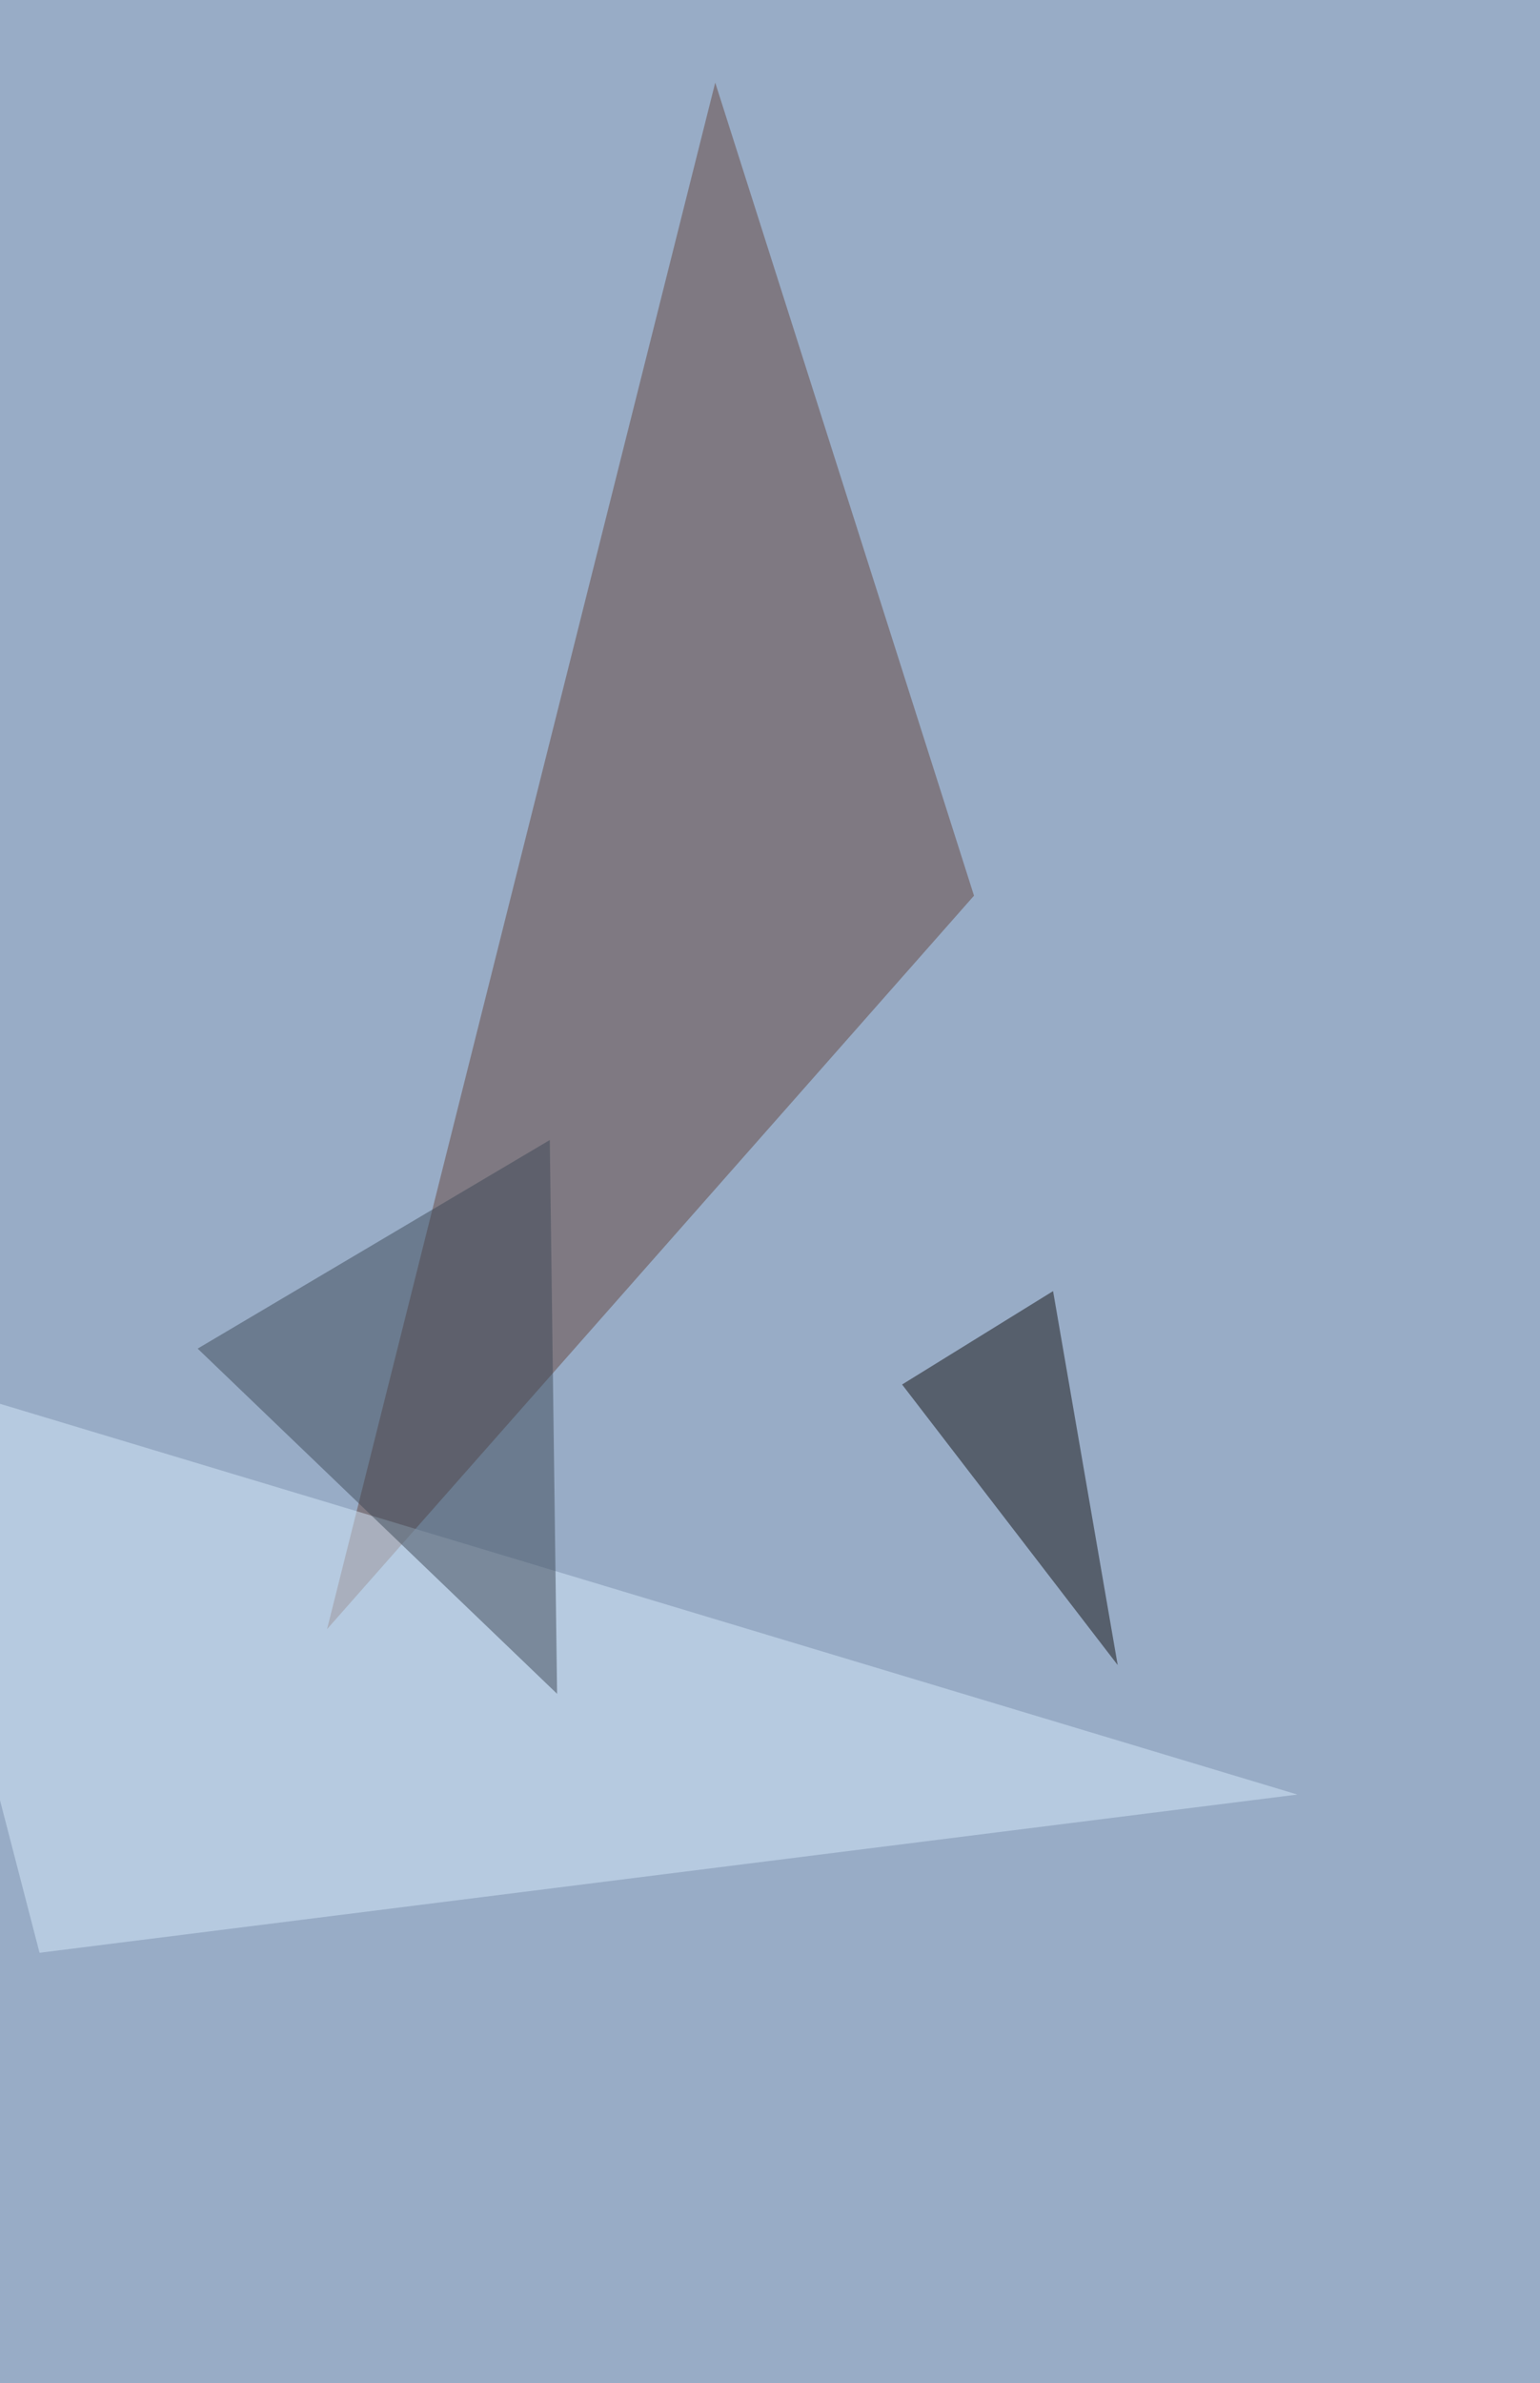 <svg xmlns="http://www.w3.org/2000/svg" width="970" height="1500" ><filter id="a"><feGaussianBlur stdDeviation="55"/></filter><rect width="100%" height="100%" fill="#98acc6"/><g filter="url(#a)"><g fill-opacity=".5"><path fill="#67473e" d="M450.5 52L206 1025.5l407.5-461.7z"/><path fill="#141212" d="M568.2 871.5L704 1048.1l-40.7-235.4z"/><path fill="#d4e8fb" d="M24.9 1229.2l792.3-99.6-887.4-267.1z"/><path fill="#3e4a58" d="M124.5 848.9l226.4 217.3-4.6-348.6z"/></g></g></svg>